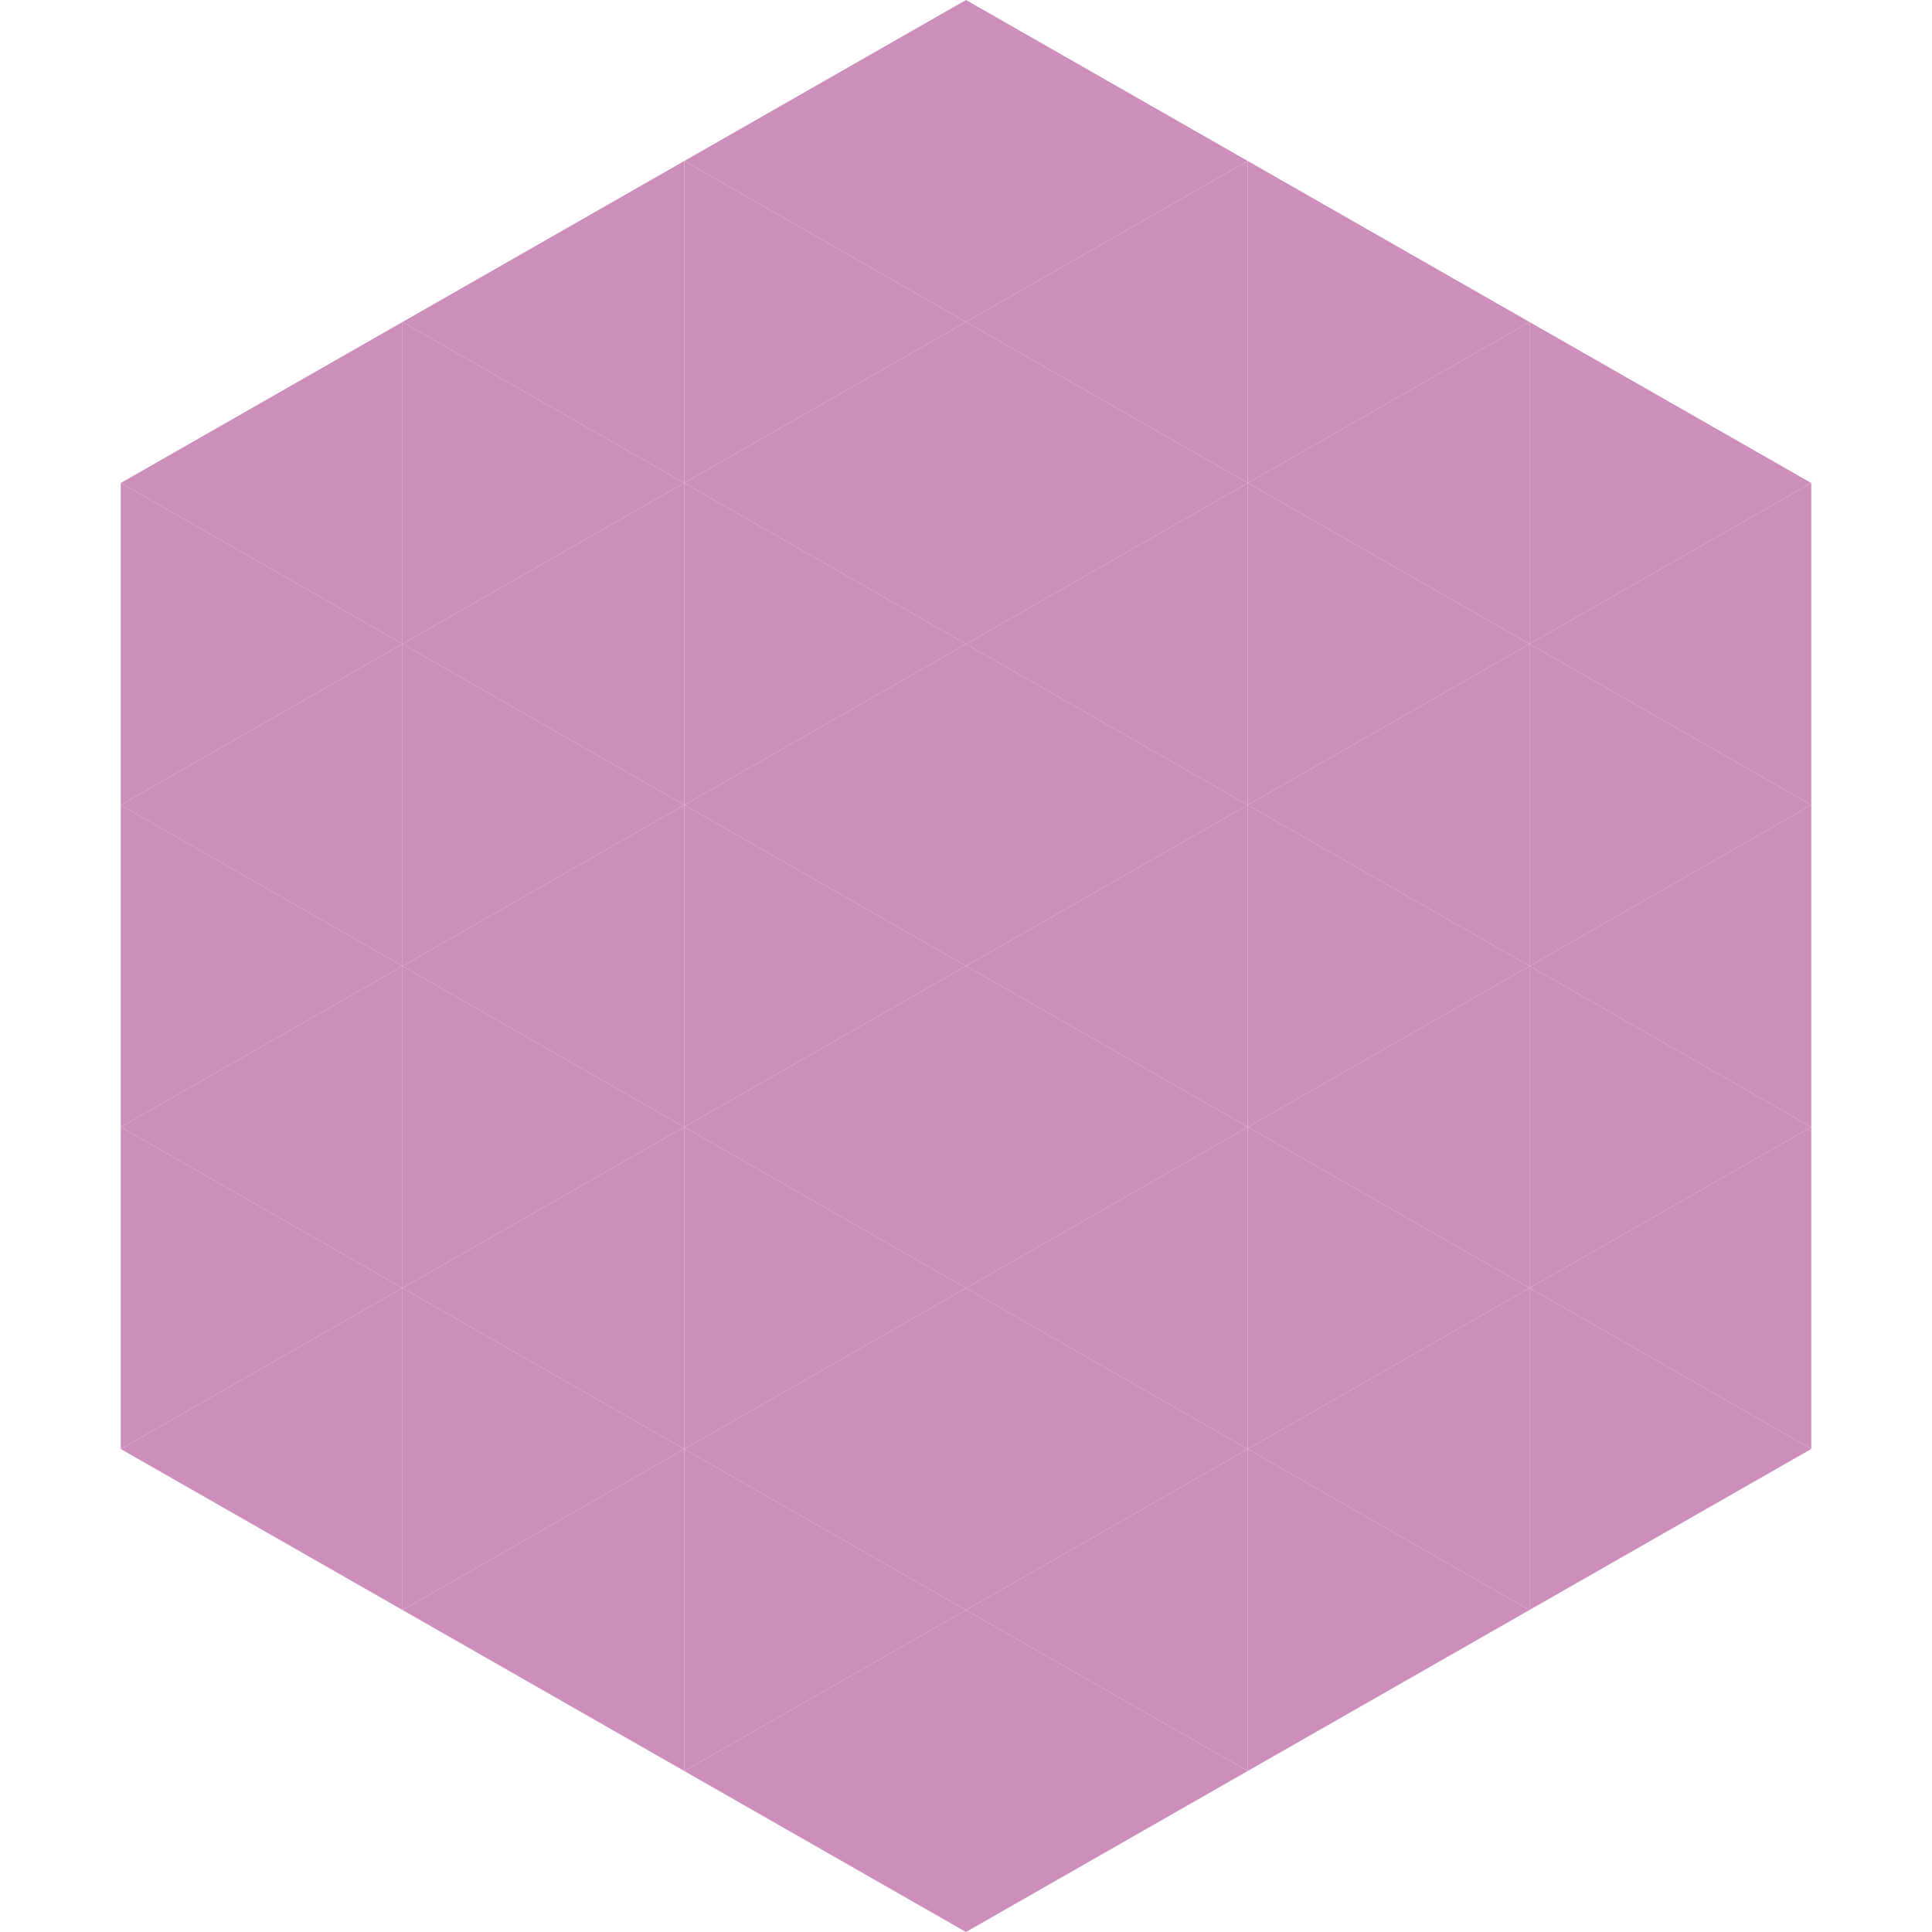 <?xml version="1.0"?>
<!-- Generated by SVGo -->
<svg width="240" height="240"
     xmlns="http://www.w3.org/2000/svg"
     xmlns:xlink="http://www.w3.org/1999/xlink">
<polygon points="50,40 15,60 50,80" style="fill:rgb(206,142,188)" />
<polygon points="190,40 225,60 190,80" style="fill:rgb(206,142,188)" />
<polygon points="15,60 50,80 15,100" style="fill:rgb(206,142,188)" />
<polygon points="225,60 190,80 225,100" style="fill:rgb(206,142,188)" />
<polygon points="50,80 15,100 50,120" style="fill:rgb(206,142,188)" />
<polygon points="190,80 225,100 190,120" style="fill:rgb(206,142,188)" />
<polygon points="15,100 50,120 15,140" style="fill:rgb(206,142,188)" />
<polygon points="225,100 190,120 225,140" style="fill:rgb(206,142,188)" />
<polygon points="50,120 15,140 50,160" style="fill:rgb(206,142,188)" />
<polygon points="190,120 225,140 190,160" style="fill:rgb(206,142,188)" />
<polygon points="15,140 50,160 15,180" style="fill:rgb(206,142,188)" />
<polygon points="225,140 190,160 225,180" style="fill:rgb(206,142,188)" />
<polygon points="50,160 15,180 50,200" style="fill:rgb(206,142,188)" />
<polygon points="190,160 225,180 190,200" style="fill:rgb(206,142,188)" />
<polygon points="15,180 50,200 15,220" style="fill:rgb(255,255,255); fill-opacity:0" />
<polygon points="225,180 190,200 225,220" style="fill:rgb(255,255,255); fill-opacity:0" />
<polygon points="50,0 85,20 50,40" style="fill:rgb(255,255,255); fill-opacity:0" />
<polygon points="190,0 155,20 190,40" style="fill:rgb(255,255,255); fill-opacity:0" />
<polygon points="85,20 50,40 85,60" style="fill:rgb(206,142,188)" />
<polygon points="155,20 190,40 155,60" style="fill:rgb(206,142,188)" />
<polygon points="50,40 85,60 50,80" style="fill:rgb(206,142,188)" />
<polygon points="190,40 155,60 190,80" style="fill:rgb(206,142,188)" />
<polygon points="85,60 50,80 85,100" style="fill:rgb(206,142,188)" />
<polygon points="155,60 190,80 155,100" style="fill:rgb(206,142,188)" />
<polygon points="50,80 85,100 50,120" style="fill:rgb(206,142,188)" />
<polygon points="190,80 155,100 190,120" style="fill:rgb(206,142,188)" />
<polygon points="85,100 50,120 85,140" style="fill:rgb(206,142,188)" />
<polygon points="155,100 190,120 155,140" style="fill:rgb(206,142,188)" />
<polygon points="50,120 85,140 50,160" style="fill:rgb(206,142,188)" />
<polygon points="190,120 155,140 190,160" style="fill:rgb(206,142,188)" />
<polygon points="85,140 50,160 85,180" style="fill:rgb(206,142,188)" />
<polygon points="155,140 190,160 155,180" style="fill:rgb(206,142,188)" />
<polygon points="50,160 85,180 50,200" style="fill:rgb(206,142,188)" />
<polygon points="190,160 155,180 190,200" style="fill:rgb(206,142,188)" />
<polygon points="85,180 50,200 85,220" style="fill:rgb(206,142,188)" />
<polygon points="155,180 190,200 155,220" style="fill:rgb(206,142,188)" />
<polygon points="120,0 85,20 120,40" style="fill:rgb(206,142,188)" />
<polygon points="120,0 155,20 120,40" style="fill:rgb(206,142,188)" />
<polygon points="85,20 120,40 85,60" style="fill:rgb(206,142,188)" />
<polygon points="155,20 120,40 155,60" style="fill:rgb(206,142,188)" />
<polygon points="120,40 85,60 120,80" style="fill:rgb(206,142,188)" />
<polygon points="120,40 155,60 120,80" style="fill:rgb(206,142,188)" />
<polygon points="85,60 120,80 85,100" style="fill:rgb(206,142,188)" />
<polygon points="155,60 120,80 155,100" style="fill:rgb(206,142,188)" />
<polygon points="120,80 85,100 120,120" style="fill:rgb(206,142,188)" />
<polygon points="120,80 155,100 120,120" style="fill:rgb(206,142,188)" />
<polygon points="85,100 120,120 85,140" style="fill:rgb(206,142,188)" />
<polygon points="155,100 120,120 155,140" style="fill:rgb(206,142,188)" />
<polygon points="120,120 85,140 120,160" style="fill:rgb(206,142,188)" />
<polygon points="120,120 155,140 120,160" style="fill:rgb(206,142,188)" />
<polygon points="85,140 120,160 85,180" style="fill:rgb(206,142,188)" />
<polygon points="155,140 120,160 155,180" style="fill:rgb(206,142,188)" />
<polygon points="120,160 85,180 120,200" style="fill:rgb(206,142,188)" />
<polygon points="120,160 155,180 120,200" style="fill:rgb(206,142,188)" />
<polygon points="85,180 120,200 85,220" style="fill:rgb(206,142,188)" />
<polygon points="155,180 120,200 155,220" style="fill:rgb(206,142,188)" />
<polygon points="120,200 85,220 120,240" style="fill:rgb(206,142,188)" />
<polygon points="120,200 155,220 120,240" style="fill:rgb(206,142,188)" />
<polygon points="85,220 120,240 85,260" style="fill:rgb(255,255,255); fill-opacity:0" />
<polygon points="155,220 120,240 155,260" style="fill:rgb(255,255,255); fill-opacity:0" />
</svg>
